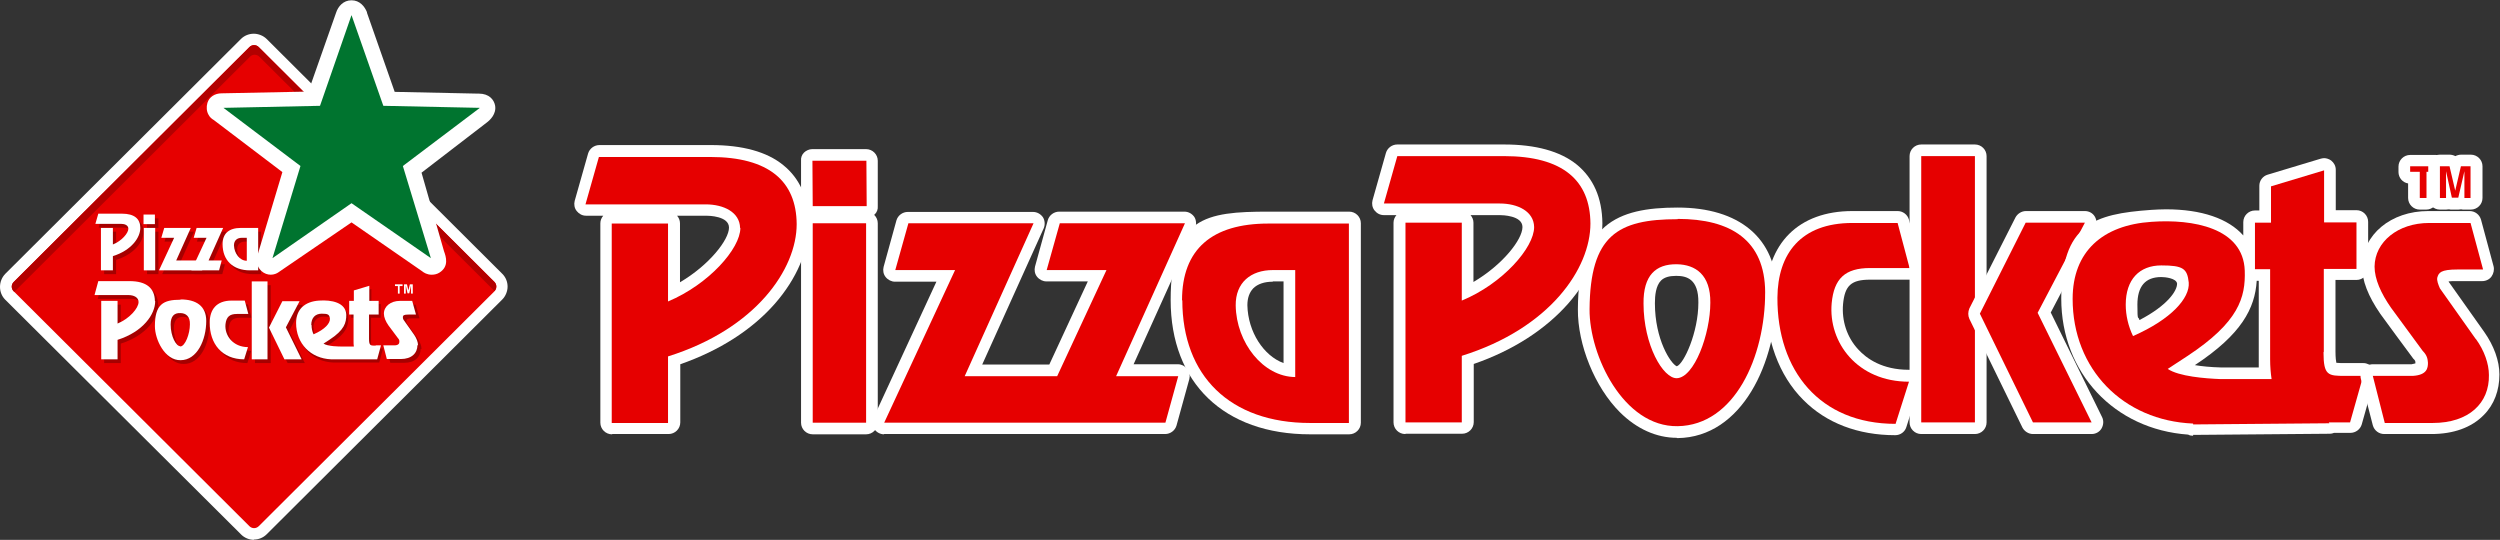 <svg width="389" height="84" viewBox="0 0 389 84" fill="none" xmlns="http://www.w3.org/2000/svg">
<rect x="0" y="0" width="389" height="84" fill="#333333" stroke="none"/>
<g clip-path="url(#clip0_104_67)">
<path d="M39.535 84C38.764 84 38.038 83.683 37.538 83.186L0.817 46.636C-0.272 45.551 -0.272 43.742 0.817 42.611L37.493 6.061C38.038 5.519 38.764 5.247 39.49 5.247C40.216 5.247 40.988 5.564 41.487 6.061L78.163 42.611C78.708 43.154 78.98 43.877 78.98 44.601C78.98 45.325 78.662 46.094 78.163 46.591L41.487 83.141C40.943 83.683 40.216 83.955 39.49 83.955L39.535 84Z" fill="white"/>
<path d="M76.938 45.325C77.346 44.918 77.346 44.284 76.938 43.877L40.262 7.328C39.853 6.921 39.218 6.921 38.809 7.328L2.133 43.877C1.725 44.284 1.725 44.918 2.133 45.325L38.809 81.874C39.218 82.281 39.853 82.281 40.262 81.874L76.938 45.325Z" fill="#E60000"/>
<path d="M38.9 8.821C39.309 8.414 39.944 8.414 40.352 8.821L76.938 45.279C77.301 44.872 77.301 44.239 76.938 43.877L40.262 7.328C39.853 6.921 39.218 6.921 38.809 7.328L2.133 43.877C1.725 44.284 1.725 44.918 2.133 45.325L2.224 45.415L38.9 8.821Z" fill="#B30000"/>
<path d="M67.723 40.801L62.821 24.427L71.581 17.958C71.581 17.958 72.762 18.41 72.625 17.687C72.489 16.963 73.76 17.189 73.76 17.189L60.37 16.963L56.285 5.519C56.285 5.519 55.922 4.297 55.059 4.342C54.197 4.342 53.834 5.519 53.834 5.519L49.476 16.963L34.724 17.234C34.724 17.234 34.27 17.234 34.225 17.46C34.089 17.958 34.406 18.003 34.406 18.003L46.208 26.96L41.987 41.073C41.987 41.254 41.805 41.48 42.077 41.751C42.304 41.932 42.622 41.661 42.622 41.661L54.923 33.292C54.923 33.292 66.543 41.254 67.042 41.615C67.042 41.615 67.36 41.887 67.632 41.706C67.95 41.525 67.905 41.254 67.678 40.711L67.723 40.801Z" fill="#B30000"/>
<path d="M22.332 36.052C22.332 37.544 20.971 39.535 18.066 40.439V42.656H16.204V36.052H18.066V38.63C19.427 38.087 20.471 36.866 20.471 36.187C20.471 35.645 19.927 35.418 19.337 35.418H15.342L15.796 33.835H19.473C21.424 33.835 22.332 34.649 22.332 36.052Z" fill="#A60000"/>
<path d="M24.693 35.464H22.877V33.971H24.647V35.464M24.647 42.656H22.877V36.052H24.647V42.656Z" fill="#A60000"/>
<path d="M30.185 36.052L27.915 41.118H32.364L31.955 42.656H25.237L27.598 37.59H25.601L26.054 36.052H30.185Z" fill="#A60000"/>
<path d="M35.223 36.052L32.954 41.118H34.996L34.588 42.656H30.276L32.636 37.59H30.639L31.093 36.052H35.223Z" fill="#A60000"/>
<path d="M36.903 38.766C36.903 37.997 37.402 37.59 38.128 37.59H38.9V41.163C37.811 41.163 36.948 40.032 36.903 38.766ZM40.67 36.052H37.992C36.131 36.052 35.133 36.911 35.133 38.585C35.133 41.073 36.721 42.656 39.354 42.656H40.625V36.052H40.67Z" fill="#A60000"/>
<path d="M24.647 47.451C24.647 49.486 22.786 52.2 18.792 53.467V56.498H16.204V47.406H18.792V50.934C20.653 50.165 22.06 48.536 22.06 47.586C22.06 46.863 21.334 46.501 20.471 46.501H15.206L15.796 44.33H20.653C23.331 44.33 24.556 45.46 24.602 47.406L24.647 47.451Z" fill="#A60000"/>
<path d="M28.551 54.462C27.915 54.462 27.053 52.969 27.053 51.069C27.053 49.803 27.598 49.26 28.551 49.305C29.413 49.305 30.094 49.803 30.049 51.069C30.049 52.517 29.323 54.462 28.551 54.507M28.596 47.225C25.873 47.225 24.602 47.948 24.602 51.341C24.602 53.422 26.145 56.678 28.596 56.633C31.183 56.633 32.591 53.467 32.591 50.527C32.591 48.175 31.002 47.179 28.596 47.179V47.225Z" fill="#A60000"/>
<path d="M39.127 49.441H37.357C36.222 49.441 35.723 49.893 35.587 51.024C35.405 52.788 36.767 54.598 39.082 54.598L38.492 56.498C35.042 56.498 33.09 54.055 33.135 50.753C33.135 48.763 34.179 47.36 36.54 47.36H38.582L39.127 49.396V49.441Z" fill="#A60000"/>
<path d="M47.434 56.498H44.755L42.35 51.567L44.438 47.451H47.116L44.982 51.522L47.434 56.498ZM42.123 56.498H39.672V44.375H42.123V56.498Z" fill="#A60000"/>
<path d="M65.454 54.281C65.454 55.548 64.546 56.452 62.912 56.452H60.733L60.188 54.326H62.004C62.639 54.281 62.685 53.965 62.685 53.738C62.685 53.603 62.685 53.422 62.458 53.196L61.005 51.25C60.551 50.617 60.279 49.939 60.279 49.396C60.279 48.265 61.323 47.406 62.776 47.406H64.682L65.272 49.532H64.137C63.366 49.532 63.275 49.667 63.23 49.893C63.23 50.029 63.23 50.21 63.366 50.391L65 52.698C65.363 53.241 65.59 53.829 65.59 54.326L65.454 54.281Z" fill="#A60000"/>
<path d="M21.833 35.464C21.833 36.956 20.471 38.947 17.566 39.851V42.068H15.705V35.464H17.566V38.042C18.928 37.499 19.972 36.278 19.972 35.599C19.972 35.056 19.427 34.83 18.837 34.83H14.843L15.297 33.247H18.973C20.925 33.247 21.833 34.061 21.833 35.464Z" fill="white"/>
<path d="M24.148 34.876H22.332V33.383H24.103V34.876M24.148 42.068H22.378V35.464H24.148V42.068Z" fill="white"/>
<path d="M29.686 35.464L27.416 40.53H31.864L31.456 42.068H24.738L27.098 37.002H25.101L25.555 35.464H29.686Z" fill="white"/>
<path d="M34.724 35.464L32.455 40.53H34.497L34.089 42.068H29.776L32.137 37.002H30.14L30.593 35.464H34.724Z" fill="white"/>
<path d="M36.404 38.178C36.404 37.409 36.903 37.002 37.629 37.002H38.401V40.575C37.311 40.575 36.449 39.444 36.404 38.178ZM40.171 35.464H37.493C35.632 35.464 34.633 36.323 34.633 37.997C34.633 40.485 36.222 42.068 38.9 42.068H40.171V35.464Z" fill="white"/>
<path d="M24.148 46.863C24.148 48.898 22.287 51.612 18.293 52.879V55.91H15.751V46.817H18.293V50.346C20.154 49.577 21.561 47.948 21.561 46.998C21.561 46.275 20.834 45.913 19.972 45.913H14.707L15.297 43.742H20.154C22.832 43.742 24.057 44.872 24.103 46.817L24.148 46.863Z" fill="white"/>
<path d="M28.052 53.874C27.416 53.874 26.554 52.381 26.554 50.481C26.554 49.215 27.098 48.672 28.052 48.717C28.914 48.717 29.595 49.215 29.549 50.481C29.549 51.929 28.823 53.874 28.052 53.919M28.097 46.636C25.373 46.636 24.102 47.36 24.102 50.753C24.102 52.834 25.646 56.09 28.097 56.045C30.684 56.045 32.091 52.879 32.091 49.939C32.091 47.586 30.503 46.591 28.097 46.591V46.636Z" fill="white"/>
<path d="M38.628 48.853H36.857C35.723 48.853 35.223 49.305 35.087 50.436C34.906 52.2 36.267 54.01 38.582 54.01L37.992 55.91C34.542 55.91 32.591 53.467 32.636 50.165C32.636 48.175 33.68 46.772 36.04 46.772H38.083L38.628 48.808V48.853Z" fill="white"/>
<path d="M46.934 55.91H44.256L41.85 50.979L43.938 46.863H46.617L44.483 50.934L46.934 55.91ZM41.623 55.91H39.172V43.787H41.623V55.91Z" fill="white"/>
<path d="M64.954 53.693C64.954 54.96 64.046 55.864 62.367 55.864H60.188L59.644 53.738H61.459C62.095 53.693 62.14 53.376 62.14 53.15C62.14 53.014 62.14 52.834 61.913 52.607L60.461 50.662C60.007 50.029 59.734 49.351 59.734 48.808C59.734 47.677 60.778 46.817 62.231 46.817H64.137L64.727 48.944H63.593C62.821 48.944 62.73 49.079 62.685 49.305C62.685 49.441 62.685 49.622 62.821 49.803L64.455 52.11C64.818 52.653 65.045 53.241 65.045 53.738L64.954 53.693Z" fill="white"/>
<path d="M42.168 42.746C41.623 42.746 41.124 42.565 40.716 42.204C40.307 41.842 39.672 41.028 40.08 39.761C40.08 39.761 40.08 39.716 40.08 39.67L43.938 26.779L33.272 18.682C32.954 18.501 32.636 18.229 32.455 17.867C32.137 17.325 32.091 16.646 32.273 16.013C32.545 15.108 33.408 14.52 34.497 14.52C35.587 14.52 34.497 14.52 34.542 14.52L47.978 14.249L52.29 1.99C52.608 0.995 53.425 0.045 54.696 0.045C55.967 0.045 56.739 0.995 57.102 1.9C57.102 1.9 57.102 1.945 57.102 1.99L61.414 14.294L74.26 14.565C74.305 14.565 74.396 14.565 74.487 14.565C76.121 14.565 76.847 15.515 77.028 16.375C77.301 17.732 76.211 18.727 75.712 19.089L65.59 26.869L69.085 39.082C69.403 39.942 69.902 41.48 68.359 42.43C67.996 42.656 67.587 42.746 67.178 42.746C66.452 42.746 65.953 42.43 65.681 42.204C65.045 41.751 59.144 37.68 54.696 34.604L43.303 42.385C43.121 42.52 42.667 42.746 42.123 42.746H42.168Z" fill="white"/>
<path d="M67.406 39.58L63.593 26.1L74.713 17.551C74.713 17.551 75.44 17.053 75.349 16.601C75.258 16.149 74.396 16.239 74.396 16.239L60.188 15.922L55.468 2.443C55.468 2.443 55.195 1.719 54.742 1.719C54.288 1.719 54.061 2.443 54.061 2.443L49.294 15.922L34.542 16.194C34.542 16.194 34.089 16.194 34.043 16.42C33.907 16.918 34.225 16.963 34.225 16.963L46.026 25.919L41.805 40.032C41.805 40.213 41.623 40.439 41.896 40.711C42.077 40.892 42.259 40.711 42.259 40.711L54.696 32.252C54.696 32.252 66.316 40.213 66.815 40.575C66.815 40.575 67.133 40.846 67.406 40.666C67.723 40.485 67.678 40.304 67.36 39.399L67.406 39.58Z" fill="white"/>
<path d="M54.696 2.352L59.644 16.465L74.668 16.782L62.685 25.829L67.042 40.168L54.696 31.619L42.395 40.168L46.753 25.829L34.769 16.782L49.794 16.465L54.696 2.352Z" fill="#00742F"/>
<path d="M61.459 44.239H62.639V44.511H62.185V45.687H61.913V44.511H61.459V44.239Z" fill="white"/>
<path d="M63.502 45.37L63.774 44.239H64.228V45.687H63.956V44.691C63.956 44.691 63.956 44.646 63.956 44.556C63.956 44.511 63.956 44.465 63.956 44.42L63.683 45.641H63.411L63.139 44.42C63.139 44.42 63.139 44.465 63.139 44.556C63.139 44.601 63.139 44.646 63.139 44.691V45.687H62.866V44.239H63.32L63.593 45.37H63.502Z" fill="white"/>
<path d="M58.736 54.281C57.964 54.281 57.737 54.281 57.737 53.196V49.441H59.235V47.315H57.783V44.963L55.377 45.687V47.315H54.651V49.441H55.331V53.557C55.331 53.874 55.331 54.145 55.377 54.417C54.288 54.417 53.516 54.417 53.516 54.417C53.153 54.417 51.337 54.417 50.656 53.965L51.564 53.376C53.924 51.839 54.197 50.708 54.197 49.486C54.151 47.541 51.836 47.134 49.975 47.27C47.751 47.406 46.389 48.627 46.389 50.753C46.389 53.965 48.659 56.271 51.836 56.407H51.927C52.109 56.407 52.29 56.407 52.472 56.407H59.008L59.598 54.236H58.781M48.75 51.024C48.75 49.893 49.385 49.26 50.384 49.26C51.383 49.26 51.564 49.396 51.655 50.029C51.7 50.753 50.883 51.703 49.113 52.472C48.886 52.019 48.795 51.522 48.795 51.024H48.75Z" fill="#A60000"/>
<path d="M58.418 53.783C57.647 53.783 57.419 53.783 57.419 52.698V48.944H58.917V46.818H57.465V44.465L55.059 45.189V46.818H54.333V48.944H55.014V53.06C55.014 53.376 55.014 53.648 55.059 53.919C53.924 53.919 53.198 53.919 53.198 53.919C52.835 53.919 51.019 53.919 50.339 53.467L51.246 52.879C53.607 51.341 53.879 50.21 53.879 48.989C53.834 47.044 51.519 46.636 49.658 46.772C47.434 46.908 46.072 48.129 46.072 50.255C46.072 53.467 48.341 55.774 51.519 55.91H51.609C51.791 55.91 51.973 55.91 52.154 55.91H57.329C57.329 55.91 57.374 55.91 57.419 55.91H58.69L59.281 53.738H58.464M48.432 50.572C48.432 49.441 49.068 48.808 50.066 48.808C51.065 48.808 51.246 48.944 51.337 49.577C51.383 50.3 50.566 51.25 48.795 52.019C48.568 51.567 48.477 51.069 48.477 50.572H48.432Z" fill="white"/>
<path d="M376.518 32.614C375.519 32.614 374.702 31.8 374.702 30.805V28.543C373.839 28.407 373.204 27.638 373.204 26.779V25.919C373.204 24.924 374.021 24.11 375.02 24.11H379.014C380.013 24.11 380.83 24.924 380.83 25.919V26.779C380.83 27.683 380.194 28.407 379.332 28.543V30.805C379.332 31.8 378.515 32.614 377.516 32.614H376.472H376.518Z" fill="white"/>
<path d="M375.02 25.874H379.014V26.733H377.562V30.805H376.518V26.733H375.02V25.874Z" fill="#E60000"/>
<path d="M383.417 32.614C383.235 32.614 383.099 32.614 382.963 32.569C382.827 32.569 382.645 32.614 382.509 32.614H381.511C381.374 32.614 381.193 32.614 381.057 32.569C380.92 32.569 380.739 32.614 380.603 32.614H379.65C378.651 32.614 377.834 31.8 377.834 30.805V25.874C377.834 24.879 378.651 24.065 379.65 24.065H381.147C381.465 24.065 381.783 24.155 382.055 24.291C382.328 24.155 382.645 24.065 382.963 24.065H384.461C385.46 24.065 386.277 24.879 386.277 25.874V30.805C386.277 31.8 385.46 32.614 384.461 32.614H383.508H383.417Z" fill="white"/>
<path d="M382.01 29.764L382.918 25.874H384.416V30.805H383.462V27.457C383.462 27.367 383.462 27.231 383.462 27.05C383.462 26.869 383.462 26.733 383.462 26.643L382.509 30.759H381.511L380.603 26.643C380.603 26.733 380.603 26.869 380.603 27.05C380.603 27.231 380.603 27.367 380.603 27.457V30.805H379.65V25.874H381.147L382.055 29.764H382.01Z" fill="#E60000"/>
<path d="M95.23 67.58C94.231 67.58 93.415 66.766 93.415 65.771V34.74C93.415 34.288 93.596 33.88 93.868 33.564H91.19C90.6 33.564 90.101 33.292 89.738 32.84C89.375 32.388 89.284 31.8 89.42 31.257L91.508 23.884C91.735 23.115 92.461 22.572 93.278 22.572H110.618C115.52 22.572 119.333 23.612 121.875 25.693C124.462 27.774 125.824 30.85 125.869 34.785C125.869 38.947 123.963 43.38 120.558 47.27C116.972 51.341 111.934 54.553 105.852 56.678V65.725C105.852 66.721 105.035 67.535 104.036 67.535H95.275L95.23 67.58ZM105.352 33.564C105.625 33.88 105.806 34.288 105.806 34.74V43.922C110.345 41.254 113.432 37.318 113.432 35.418C113.432 33.609 110.255 33.564 109.891 33.564H105.398H105.352Z" fill="white"/>
<path d="M115.202 35.464C115.202 38.675 110.3 44.239 103.945 46.908V34.785H95.185V65.816H103.945V55.457C117.653 51.16 123.963 41.842 123.963 34.876C123.917 28.226 119.696 24.427 110.527 24.427H93.188L91.1 31.8H109.801C112.615 31.8 115.111 33.021 115.157 35.464H115.202Z" fill="#E60000"/>
<path d="M134.766 32.931H126.459C125.456 32.931 124.643 33.741 124.643 34.74V65.771C124.643 66.77 125.456 67.58 126.459 67.58H134.766C135.768 67.58 136.581 66.77 136.581 65.771V34.74C136.581 33.741 135.768 32.931 134.766 32.931Z" fill="white"/>
<path d="M134.766 34.74H126.459V65.771H134.766V34.74Z" fill="#E60000"/>
<path d="M126.459 33.88C125.46 33.88 124.643 33.066 124.643 32.071V25.015C124.598 24.517 124.78 24.065 125.097 23.748C125.415 23.431 125.914 23.205 126.368 23.205H134.766C135.764 23.205 136.581 24.019 136.581 25.015V32.071C136.627 32.569 136.445 33.021 136.127 33.338C135.764 33.7 135.31 33.88 134.856 33.88H126.459Z" fill="white"/>
<path d="M134.856 32.071L134.811 25.015H126.414L126.459 32.071H134.856Z" fill="#E60000"/>
<path d="M137.58 67.58C136.944 67.58 136.4 67.263 136.037 66.766C135.719 66.268 135.673 65.59 135.9 65.047L145.705 43.832H139.259C138.715 43.832 138.17 43.561 137.807 43.108C137.444 42.656 137.353 42.068 137.489 41.525L139.486 34.288C139.713 33.519 140.439 32.976 141.257 32.976H160.729C161.365 32.976 161.909 33.292 162.273 33.79C162.59 34.288 162.636 34.966 162.409 35.509L152.831 56.724H163.271L169.263 43.787H162.817C162.273 43.787 161.728 43.515 161.365 43.063C161.002 42.611 160.911 42.023 161.047 41.48L163.044 34.242C163.271 33.473 163.997 32.931 164.814 32.931H184.287C184.923 32.931 185.467 33.247 185.83 33.745C186.148 34.242 186.194 34.921 185.967 35.464L176.389 56.678H183.288C183.833 56.678 184.378 56.95 184.741 57.402C185.104 57.855 185.195 58.443 185.059 58.986L183.062 66.223C182.835 66.992 182.108 67.535 181.291 67.535H137.534L137.58 67.58Z" fill="white"/>
<path d="M183.334 58.533H173.666L184.378 34.74H164.905L162.863 42.023H172.168L164.497 58.533H150.108L160.82 34.74H141.347L139.305 42.023H148.61L137.58 65.771H161.138H168.945H181.337L183.334 58.533Z" fill="#E60000"/>
<path d="M203.851 67.58C190.46 67.58 182.154 59.574 182.154 46.682C182.154 33.79 187.555 32.931 197.405 32.931H209.933C210.932 32.931 211.749 33.745 211.749 34.74V65.771C211.749 66.766 210.932 67.58 209.933 67.58H203.896H203.851ZM198.041 43.832C196.724 43.832 195.68 44.194 194.999 44.872C194.409 45.506 194.092 46.365 194.092 47.496C194.182 51.657 196.633 55.367 199.72 56.498V43.787H198.041V43.832Z" fill="white"/>
<path d="M183.969 46.727C183.969 58.443 191.368 65.816 203.851 65.816H209.888V34.785H197.36C188.599 34.785 183.924 38.766 183.924 46.727M201.536 42.023V58.669C196.543 58.624 192.367 53.331 192.276 47.541C192.23 43.968 194.636 42.023 198.041 42.023H201.536Z" fill="#E60000"/>
<path d="M218.648 67.535C217.649 67.535 216.832 66.721 216.832 65.725V34.649C216.832 34.197 217.014 33.79 217.286 33.473H215.334C214.744 33.473 214.245 33.202 213.882 32.75C213.519 32.297 213.428 31.709 213.564 31.166L215.652 23.793C215.879 23.024 216.605 22.481 217.422 22.481H234.035C238.938 22.481 242.751 23.522 245.338 25.603C247.925 27.729 249.287 30.759 249.332 34.74C249.332 38.901 247.426 43.334 244.021 47.225C240.436 51.296 235.352 54.553 229.315 56.633V65.68C229.315 66.675 228.498 67.49 227.499 67.49H218.739L218.648 67.535ZM228.816 33.473C229.088 33.79 229.269 34.197 229.269 34.649V43.877C233.809 41.208 236.895 37.273 236.895 35.328C236.895 33.519 233.718 33.473 233.355 33.473H228.816Z" fill="white"/>
<path d="M234.035 24.291H217.422L215.334 31.664H233.355C236.169 31.664 238.665 32.885 238.711 35.328C238.711 38.54 233.809 44.149 227.454 46.772V34.649H218.693V65.725H227.454V55.367C241.207 51.069 247.471 41.751 247.471 34.785C247.426 28.09 243.204 24.291 234.035 24.291Z" fill="#E60000"/>
<path d="M260.907 68.123C257.73 68.123 254.643 66.721 252.056 64.142C248.152 60.252 245.474 53.648 245.519 48.129C245.565 34.966 251.511 32.297 261.043 32.297C270.575 32.297 276.431 37.002 276.476 45.506C276.476 56.407 271.074 68.032 261.043 68.168H260.907V68.123ZM260.771 42.927C259.727 42.927 258.955 43.154 258.456 43.651C257.639 44.465 257.503 46.003 257.503 47.179C257.503 52.834 259.954 56.588 260.907 56.995C261.996 56.633 264.266 51.748 264.266 47.089C264.311 43.425 262.45 42.927 260.862 42.927H260.725H260.771Z" fill="white"/>
<path d="M261.043 34.107C251.693 34.107 247.426 36.64 247.335 48.129C247.29 55.276 252.6 66.449 261.043 66.313C269.894 66.178 274.66 55.548 274.66 45.46C274.615 37.364 269.304 34.061 261.043 34.061M260.907 58.85C258.774 58.895 255.732 53.693 255.732 47.225C255.687 42.837 257.639 41.073 260.907 41.118C263.857 41.163 266.172 42.792 266.127 47.089C266.127 51.974 263.63 58.759 260.907 58.85Z" fill="#E60000"/>
<path d="M294.905 67.716C289.095 67.716 284.147 65.816 280.607 62.242C276.794 58.443 274.706 52.743 274.751 46.275C274.842 37.861 279.88 32.84 288.232 32.84H295.268C296.085 32.84 296.811 33.383 297.038 34.197L298.899 41.208C299.035 41.751 298.899 42.339 298.581 42.792C298.218 43.244 297.719 43.515 297.129 43.515H291.001C288.051 43.515 287.052 44.42 286.78 47.315C286.553 49.893 287.37 52.472 289.14 54.372C290.456 55.819 292.908 57.538 296.993 57.538C301.078 57.538 298.127 57.809 298.445 58.262C298.808 58.714 298.899 59.347 298.718 59.89L296.63 66.449C296.403 67.218 295.676 67.716 294.905 67.716Z" fill="white"/>
<path d="M291.001 41.706H297.129L295.268 34.695H288.232C280.198 34.695 276.612 39.489 276.567 46.32C276.521 57.674 283.148 65.951 294.95 65.951L297.038 59.393C289.004 59.393 284.465 53.286 285.009 47.179C285.373 43.334 287.097 41.706 291.001 41.706Z" fill="#E60000"/>
<path d="M307.296 22.481H298.944C297.942 22.481 297.129 23.291 297.129 24.291V65.725C297.129 66.725 297.942 67.535 298.944 67.535H307.296C308.299 67.535 309.112 66.725 309.112 65.725V24.291C309.112 23.291 308.299 22.481 307.296 22.481Z" fill="white"/>
<path d="M307.296 24.291H298.944V65.725H307.296V24.291Z" fill="#E60000"/>
<path d="M316.329 67.535C315.648 67.535 315.013 67.128 314.695 66.54L306.434 49.622C306.207 49.124 306.207 48.536 306.434 47.993L313.606 33.835C313.923 33.247 314.559 32.84 315.24 32.84H324.409C325.044 32.84 325.634 33.157 325.952 33.7C326.27 34.242 326.315 34.921 325.997 35.464L319.098 48.627L327.087 64.911C327.359 65.454 327.314 66.132 326.996 66.675C326.678 67.218 326.088 67.535 325.453 67.535H316.329Z" fill="white"/>
<path d="M324.409 34.649H315.194L308.068 48.808L316.329 65.725H325.453L317.055 48.672L324.409 34.649Z" fill="#E60000"/>
<path d="M341.249 67.806C340.976 67.806 340.704 67.761 340.477 67.625C328.993 66.811 320.732 58.035 320.732 46.456C320.732 34.876 325.816 33.292 334.713 32.659C335.484 32.614 336.256 32.569 337.027 32.569C342.565 32.569 346.741 34.016 349.056 36.64V34.559C349.056 33.564 349.873 32.75 350.872 32.75H351.553V28.905C351.553 28.09 352.097 27.412 352.823 27.186L361.085 24.698C361.266 24.653 361.448 24.607 361.629 24.607C361.992 24.607 362.401 24.743 362.719 24.969C363.173 25.331 363.445 25.829 363.445 26.417V32.704H366.668C367.666 32.704 368.483 33.519 368.483 34.514V41.751C368.483 42.746 367.666 43.561 366.668 43.561H363.4V54.643C363.4 55.729 363.49 56.226 363.536 56.452C363.853 56.498 364.534 56.498 364.943 56.498H367.757C368.302 56.498 368.846 56.769 369.21 57.221C369.573 57.674 369.664 58.262 369.527 58.804L367.485 66.042C367.258 66.811 366.532 67.354 365.715 67.354H363.173C362.946 67.444 362.764 67.49 362.537 67.49L341.249 67.67V67.806ZM351.462 57.176C351.462 56.769 351.462 56.362 351.462 55.91V43.696H351.144C350.872 47.993 348.784 52.019 341.521 56.814C342.611 56.995 343.927 57.131 345.561 57.176H351.462ZM336.301 43.108C333.805 43.108 332.579 44.556 332.579 47.406C332.579 50.255 332.715 49.034 332.897 49.803C337.254 47.541 338.798 45.234 338.752 44.103C338.616 43.289 336.891 43.108 336.301 43.108Z" fill="white"/>
<path d="M361.584 54.733V41.842H366.668V34.604H361.629V26.507L353.368 28.995V34.649H350.872V41.887H353.232V55.91C353.232 57.04 353.323 58.081 353.459 58.986H345.516C343.155 58.895 339.025 58.578 337.3 57.402L340.341 55.412C348.375 50.12 349.419 46.275 349.283 42.113C349.056 35.418 341.158 34.061 334.803 34.514C327.178 35.011 322.502 39.128 322.502 46.501C322.502 57.447 330.355 65.454 341.249 65.906V66.042C341.203 66.042 362.446 65.861 362.446 65.861L362.356 65.725H365.669L367.712 58.488H364.897C362.265 58.488 361.539 58.443 361.539 54.824M330.764 47.406C330.764 43.47 332.897 41.299 336.301 41.299C339.706 41.299 340.341 41.796 340.568 43.968C340.75 46.365 337.89 49.667 331.898 52.291C331.172 50.798 330.764 49.079 330.764 47.406Z" fill="#E60000"/>
<path d="M370.98 67.535C370.163 67.535 369.437 66.992 369.21 66.178L367.349 58.94C367.212 58.397 367.349 57.809 367.666 57.402C368.029 56.95 368.529 56.724 369.073 56.678H375.247C375.564 56.588 375.746 56.588 375.837 56.543C375.837 56.181 375.837 56.136 375.564 55.864C375.519 55.819 375.428 55.729 375.383 55.638C375.383 55.638 370.39 48.898 370.39 48.853C368.483 46.094 367.53 43.651 367.53 41.435C367.621 36.504 372.024 32.84 377.834 32.84H384.279C385.096 32.84 385.823 33.383 386.05 34.197L388.001 41.435C388.138 41.977 388.001 42.565 387.684 43.018C387.366 43.47 386.821 43.742 386.231 43.742H382.282C381.692 43.742 381.284 43.742 381.011 43.787C381.011 43.832 381.011 43.877 381.102 43.968L386.549 51.657C388.047 53.783 388.909 56.136 388.909 58.262C388.909 60.75 388.092 62.966 386.458 64.594C384.552 66.54 381.737 67.535 378.333 67.535H370.889H370.98Z" fill="white"/>
<path d="M385.187 52.698L379.65 44.872C379.377 44.239 379.15 43.651 379.241 43.199C379.468 42.43 379.74 41.932 382.418 41.932H386.367L384.416 34.695H377.97C373.113 34.695 369.527 37.635 369.482 41.48C369.482 43.425 370.481 45.641 372.024 47.858L376.971 54.598C377.743 55.367 377.743 56 377.788 56.452C377.788 57.267 377.652 58.352 375.428 58.488H369.21C369.21 58.533 371.071 65.816 371.071 65.816H378.515C384.189 65.816 387.366 62.695 387.275 58.352C387.275 56.588 386.549 54.553 385.278 52.788L385.187 52.698Z" fill="#E60000"/>
</g>
<defs>
<clipPath id="clip0_104_67">
<rect width="389" height="84" fill="white"/>
</clipPath>
</defs>
</svg>
